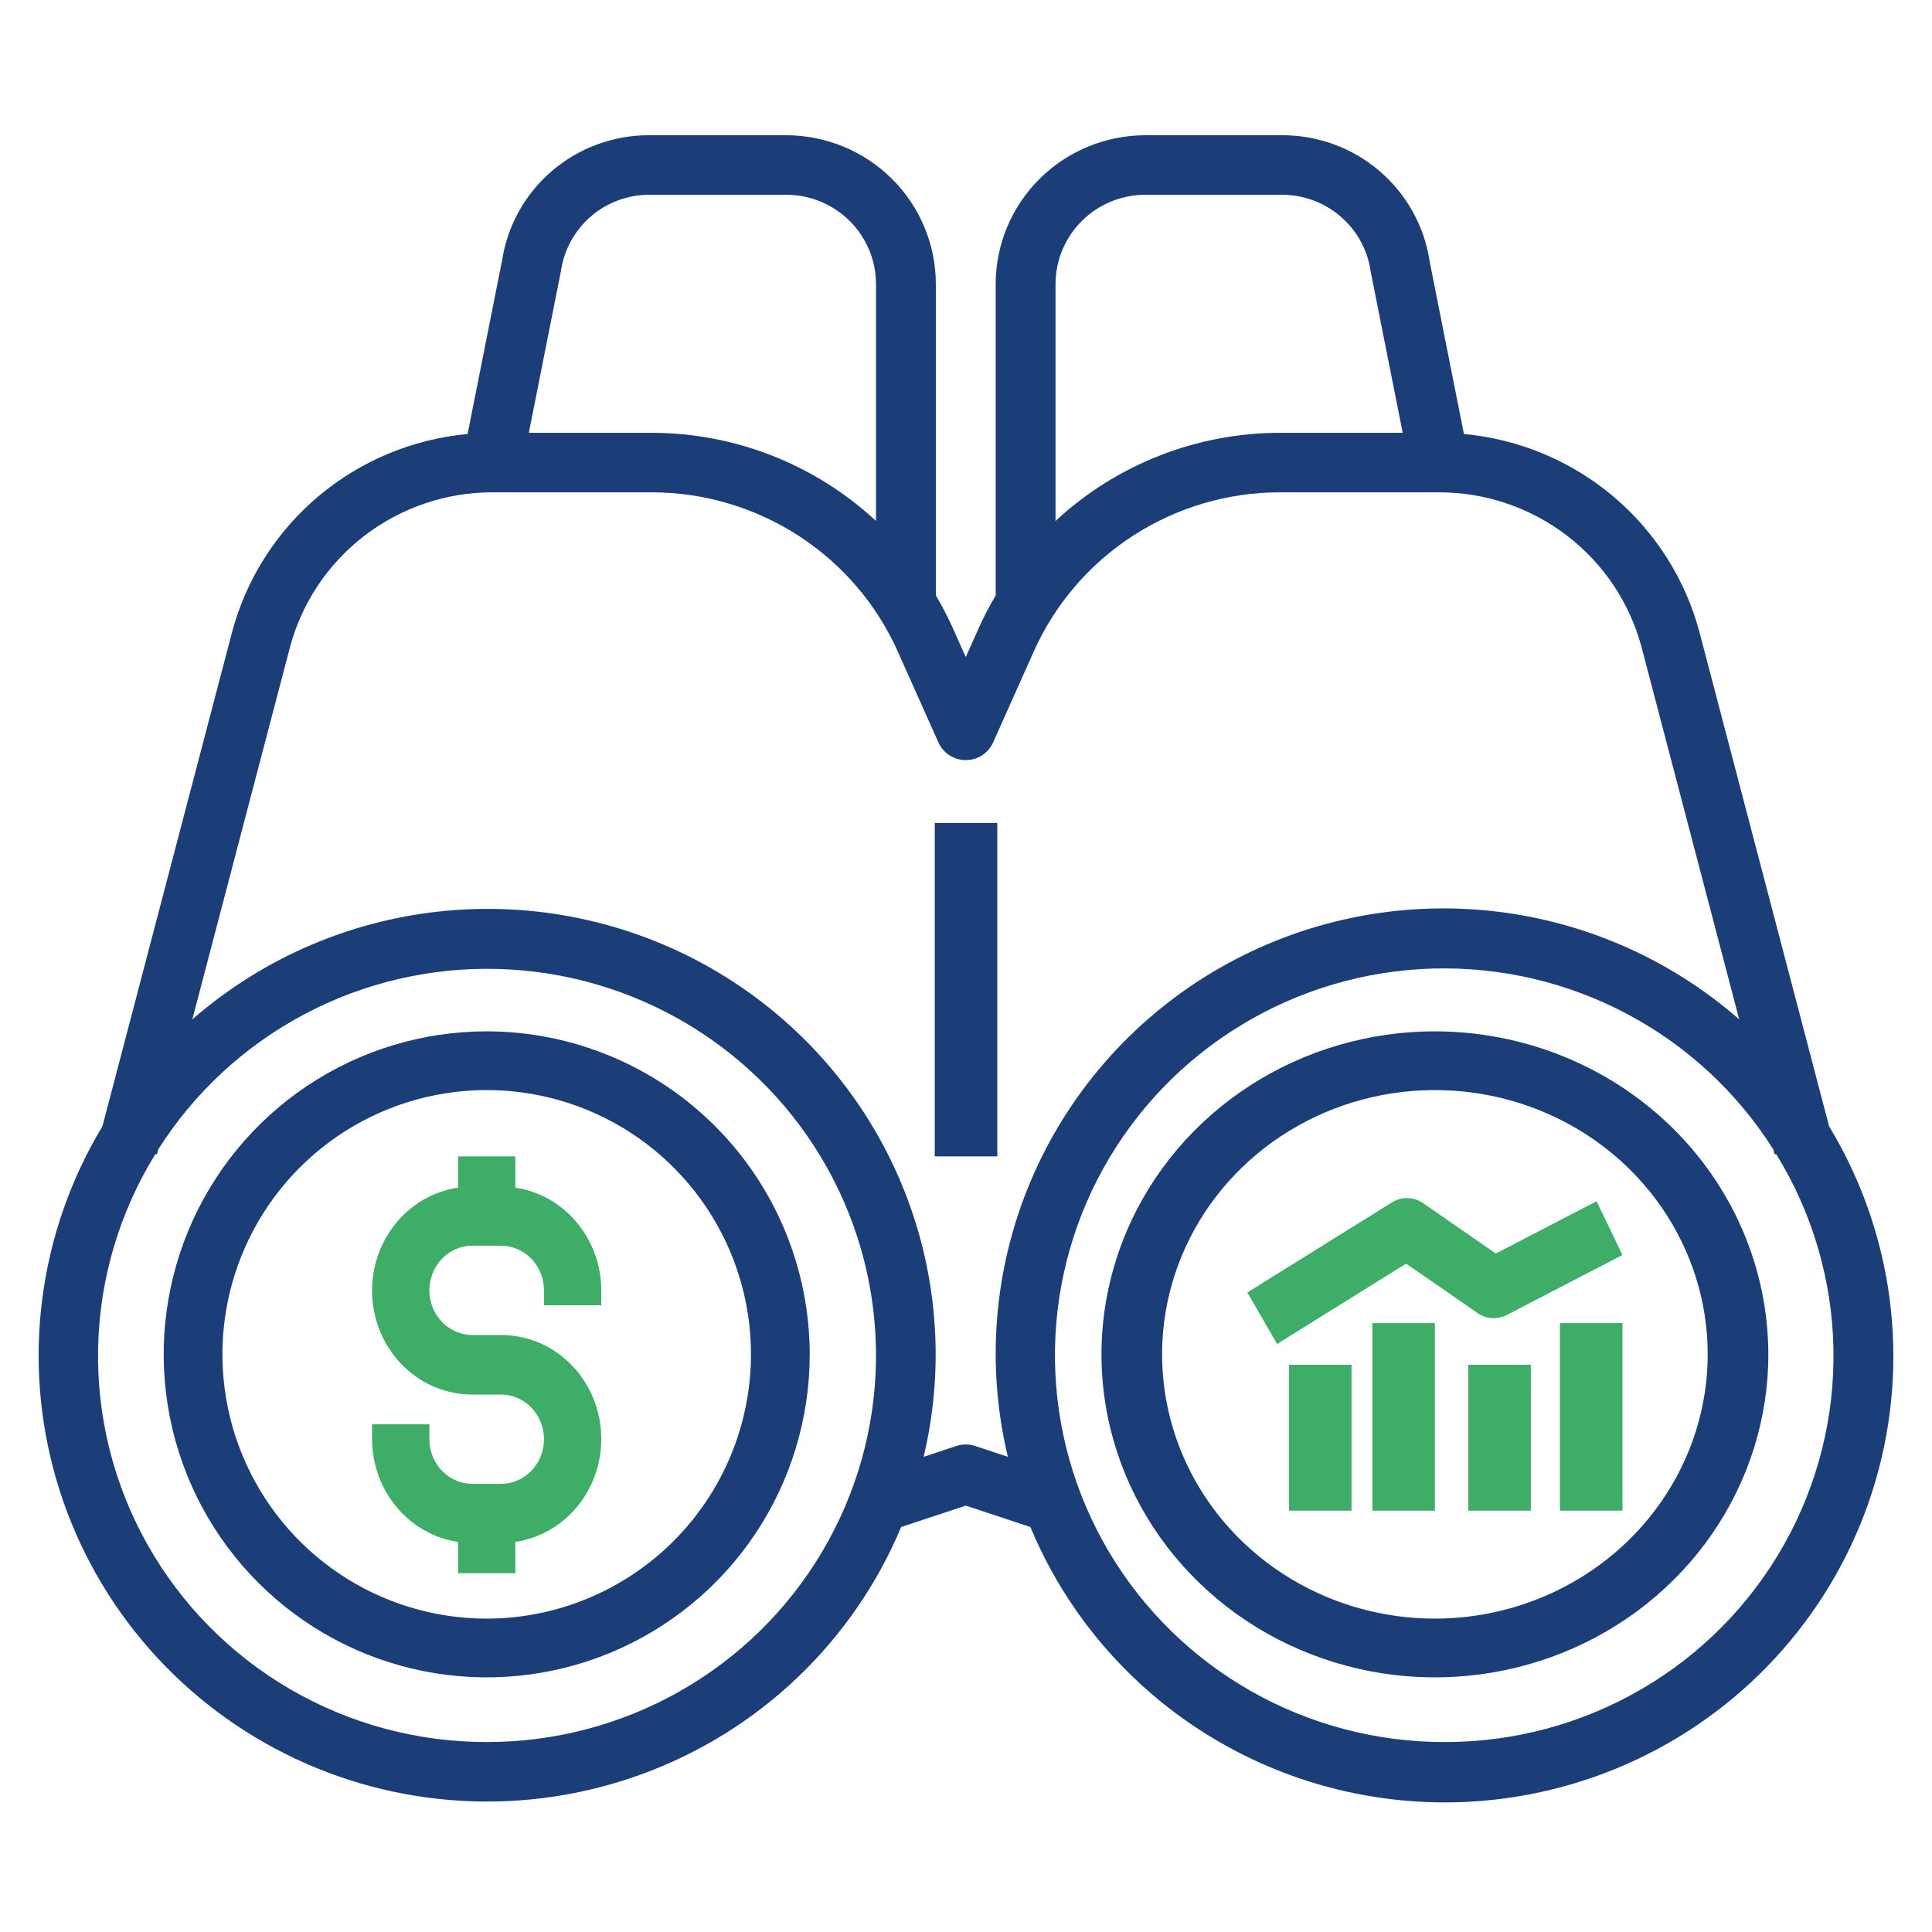 <svg width="100" height="100" viewBox="0 0 100 100" fill="none" xmlns="http://www.w3.org/2000/svg">
<path d="M26.674 61.473V59.854H23.707V61.473C22.409 61.665 21.229 62.361 20.406 63.422C19.583 64.482 19.177 65.828 19.271 67.186C19.365 68.545 19.952 69.817 20.913 70.744C21.874 71.671 23.137 72.184 24.449 72.181H25.932C26.522 72.181 27.088 72.425 27.505 72.858C27.922 73.292 28.157 73.88 28.157 74.493C28.157 75.106 27.922 75.694 27.505 76.127C27.088 76.561 26.522 76.804 25.932 76.804H24.449C23.859 76.804 23.294 76.56 22.876 76.126C22.459 75.693 22.225 75.106 22.224 74.493V73.722H19.258V74.493C19.262 75.786 19.713 77.035 20.53 78.011C21.347 78.987 22.475 79.625 23.707 79.808V81.427H26.674V79.808C27.972 79.616 29.152 78.92 29.975 77.859C30.798 76.799 31.204 75.454 31.11 74.095C31.015 72.736 30.429 71.464 29.468 70.537C28.507 69.61 27.243 69.097 25.932 69.1H24.449C23.859 69.1 23.293 68.856 22.876 68.423C22.459 67.989 22.224 67.401 22.224 66.788C22.224 66.175 22.459 65.587 22.876 65.154C23.293 64.72 23.859 64.477 24.449 64.477H25.932C26.522 64.478 27.087 64.721 27.504 65.154C27.921 65.588 28.156 66.175 28.157 66.788V67.559H31.123V66.788C31.119 65.495 30.668 64.246 29.851 63.27C29.034 62.294 27.906 61.656 26.674 61.473Z" fill="#3DAD68"/>
<path d="M25.192 53.382C21.885 53.382 18.653 54.362 15.903 56.2C13.154 58.037 11.011 60.648 9.745 63.703C8.48 66.758 8.149 70.12 8.794 73.363C9.439 76.606 11.031 79.585 13.37 81.923C15.708 84.261 18.687 85.854 21.93 86.499C25.173 87.144 28.535 86.813 31.59 85.547C34.645 84.282 37.256 82.139 39.093 79.39C40.93 76.64 41.911 73.408 41.911 70.101C41.906 65.668 40.143 61.419 37.008 58.284C33.874 55.15 29.624 53.387 25.192 53.382ZM25.192 83.78C22.486 83.78 19.841 82.978 17.592 81.475C15.342 79.972 13.589 77.835 12.554 75.336C11.518 72.836 11.248 70.086 11.775 67.432C12.303 64.779 13.606 62.341 15.519 60.428C17.432 58.515 19.87 57.212 22.523 56.684C25.177 56.157 27.927 56.428 30.427 57.463C32.926 58.498 35.063 60.252 36.566 62.501C38.069 64.751 38.871 67.395 38.871 70.101C38.867 73.728 37.424 77.204 34.86 79.769C32.295 82.333 28.818 83.776 25.192 83.78Z" fill="#1B3E78"/>
<path d="M74.27 53.382C70.857 53.382 67.52 54.362 64.682 56.2C61.844 58.037 59.632 60.648 58.325 63.703C57.019 66.758 56.677 70.12 57.343 73.363C58.009 76.606 59.653 79.585 62.067 81.923C64.48 84.261 67.555 85.854 70.903 86.499C74.251 87.144 77.721 86.813 80.875 85.547C84.028 84.282 86.724 82.139 88.62 79.39C90.516 76.64 91.529 73.408 91.529 70.101C91.523 65.668 89.703 61.419 86.468 58.284C83.233 55.15 78.846 53.387 74.27 53.382ZM74.27 83.78C71.477 83.78 68.747 82.978 66.425 81.475C64.103 79.972 62.293 77.835 61.224 75.336C60.156 72.836 59.876 70.086 60.421 67.432C60.966 64.779 62.311 62.341 64.285 60.428C66.26 58.515 68.776 57.212 71.515 56.684C74.254 56.157 77.094 56.428 79.674 57.463C82.254 58.498 84.459 60.252 86.011 62.501C87.562 64.751 88.391 67.395 88.391 70.101C88.386 73.728 86.897 77.204 84.25 79.769C81.603 82.333 78.014 83.776 74.27 83.78Z" fill="#1B3E78"/>
<path d="M77.424 64.882L73.654 62.273C73.418 62.109 73.142 62.019 72.858 62.012C72.575 62.005 72.295 62.082 72.052 62.234L64.562 66.897L66.104 69.562L72.78 65.405L76.486 67.968C76.706 68.12 76.96 68.208 77.224 68.225C77.487 68.242 77.75 68.187 77.987 68.065L83.978 64.957L82.638 62.176L77.424 64.882Z" fill="#3DAD68"/>
<path d="M74.269 68.483H71.033V78.191H74.269V68.483Z" fill="#3DAD68"/>
<path d="M69.955 70.641H66.719V78.191H69.955V70.641Z" fill="#3DAD68"/>
<path d="M79.236 70.641H76V78.191H79.236V70.641Z" fill="#3DAD68"/>
<path d="M83.978 68.483H80.742V78.191H83.978V68.483Z" fill="#3DAD68"/>
<path d="M87.976 32.764C87.252 30.009 85.692 27.542 83.509 25.699C81.326 23.857 78.625 22.727 75.773 22.464L74.001 13.546C73.732 11.721 72.809 10.054 71.402 8.851C69.995 7.648 68.199 6.991 66.344 7H59.281C57.227 7.003 55.259 7.815 53.807 9.258C52.356 10.702 51.539 12.659 51.537 14.701V30.822C51.221 31.353 50.936 31.9 50.681 32.462L49.988 34.011L49.296 32.462C49.041 31.9 48.755 31.352 48.439 30.821V14.701C48.437 12.659 47.62 10.702 46.168 9.258C44.717 7.815 42.748 7.003 40.695 7H33.632C31.788 6.987 30 7.635 28.597 8.824C27.193 10.014 26.267 11.666 25.987 13.479L24.202 22.464C21.351 22.727 18.65 23.857 16.467 25.699C14.284 27.542 12.724 30.009 12 32.764L5.302 58.297C3.662 61.018 2.603 64.047 2.193 67.193C1.782 70.339 2.029 73.536 2.916 76.584C3.803 79.631 5.313 82.464 7.35 84.905C9.388 87.347 11.909 89.344 14.758 90.774C17.606 92.203 20.72 93.032 23.906 93.211C27.091 93.39 30.279 92.914 33.272 91.813C36.264 90.712 38.995 89.009 41.296 86.811C43.597 84.613 45.418 81.967 46.644 79.038L49.988 77.93L53.332 79.038C54.554 81.974 56.373 84.626 58.673 86.831C60.974 89.035 63.707 90.743 66.702 91.849C69.698 92.954 72.89 93.434 76.08 93.256C79.269 93.079 82.388 92.248 85.24 90.817C88.093 89.386 90.617 87.385 92.656 84.939C94.695 82.494 96.205 79.656 97.09 76.603C97.976 73.551 98.218 70.349 97.803 67.199C97.387 64.049 96.322 61.019 94.674 58.297L87.976 32.764ZM54.634 14.701C54.636 13.476 55.126 12.301 55.997 11.435C56.868 10.569 58.049 10.082 59.281 10.081H66.344C67.468 10.079 68.555 10.483 69.402 11.218C70.249 11.953 70.799 12.968 70.95 14.076L72.604 22.402H66.248C61.935 22.406 57.785 24.037 54.634 26.965V14.701ZM29.038 14.008C29.199 12.913 29.753 11.913 30.597 11.191C31.441 10.469 32.519 10.075 33.632 10.081H40.695C41.927 10.082 43.108 10.569 43.979 11.435C44.85 12.301 45.34 13.476 45.342 14.701V26.965C42.191 24.037 38.041 22.406 33.728 22.402H27.372L29.038 14.008ZM25.208 90.168C21.631 90.175 18.117 89.233 15.029 87.439C11.941 85.644 9.391 83.063 7.641 79.961C5.892 76.859 5.007 73.349 5.077 69.793C5.148 66.237 6.172 62.764 8.043 59.733L8.121 59.754L8.189 59.495C10.054 56.549 12.659 54.138 15.748 52.5C18.836 50.862 22.3 50.053 25.799 50.154C29.298 50.254 32.71 51.26 35.698 53.073C38.686 54.886 41.147 57.442 42.838 60.489C44.529 63.537 45.391 66.97 45.34 70.451C45.288 73.931 44.325 77.338 42.544 80.335C40.764 83.331 38.229 85.815 35.188 87.539C32.148 89.263 28.708 90.169 25.208 90.168ZM52.168 75.405L50.478 74.845C50.16 74.74 49.816 74.74 49.498 74.845L47.808 75.405C48.939 70.648 48.519 65.657 46.611 61.153C44.704 56.648 41.406 52.863 37.194 50.343C32.981 47.824 28.073 46.7 23.177 47.135C18.282 47.57 13.652 49.541 9.955 52.763L14.998 33.541C15.604 31.233 16.962 29.19 18.86 27.732C20.758 26.274 23.089 25.482 25.487 25.482H33.728C36.424 25.483 39.062 26.262 41.322 27.723C43.583 29.183 45.369 31.264 46.465 33.714L48.573 38.429C48.695 38.701 48.893 38.932 49.144 39.094C49.395 39.257 49.688 39.343 49.988 39.343C50.288 39.343 50.581 39.257 50.832 39.094C51.083 38.932 51.281 38.701 51.403 38.429L53.511 33.714C54.607 31.264 56.394 29.183 58.654 27.722C60.914 26.262 63.552 25.483 66.248 25.482H74.489C76.887 25.482 79.218 26.274 81.116 27.732C83.014 29.19 84.372 31.233 84.978 33.541L90.021 52.763C86.327 49.531 81.695 47.552 76.795 47.112C71.895 46.672 66.982 47.794 62.766 50.316C58.55 52.838 55.251 56.628 53.345 61.139C51.44 65.65 51.027 70.646 52.168 75.405ZM74.768 90.168C71.265 90.173 67.82 89.269 64.775 87.545C61.731 85.821 59.191 83.337 57.408 80.338C55.624 77.339 54.659 73.929 54.606 70.445C54.554 66.961 55.417 63.524 57.109 60.474C58.802 57.423 61.266 54.864 64.257 53.051C67.249 51.237 70.665 50.231 74.167 50.132C77.669 50.033 81.137 50.845 84.227 52.487C87.317 54.129 89.923 56.544 91.787 59.495L91.855 59.754L91.933 59.733C93.804 62.764 94.828 66.237 94.898 69.793C94.969 73.349 94.084 76.859 92.335 79.961C90.585 83.063 88.035 85.644 84.947 87.439C81.859 89.233 78.345 90.175 74.768 90.168Z" fill="#1B3E78"/>
<path d="M51.619 42.596H48.383V59.854H51.619V42.596Z" fill="#1B3E78"/>
</svg>
